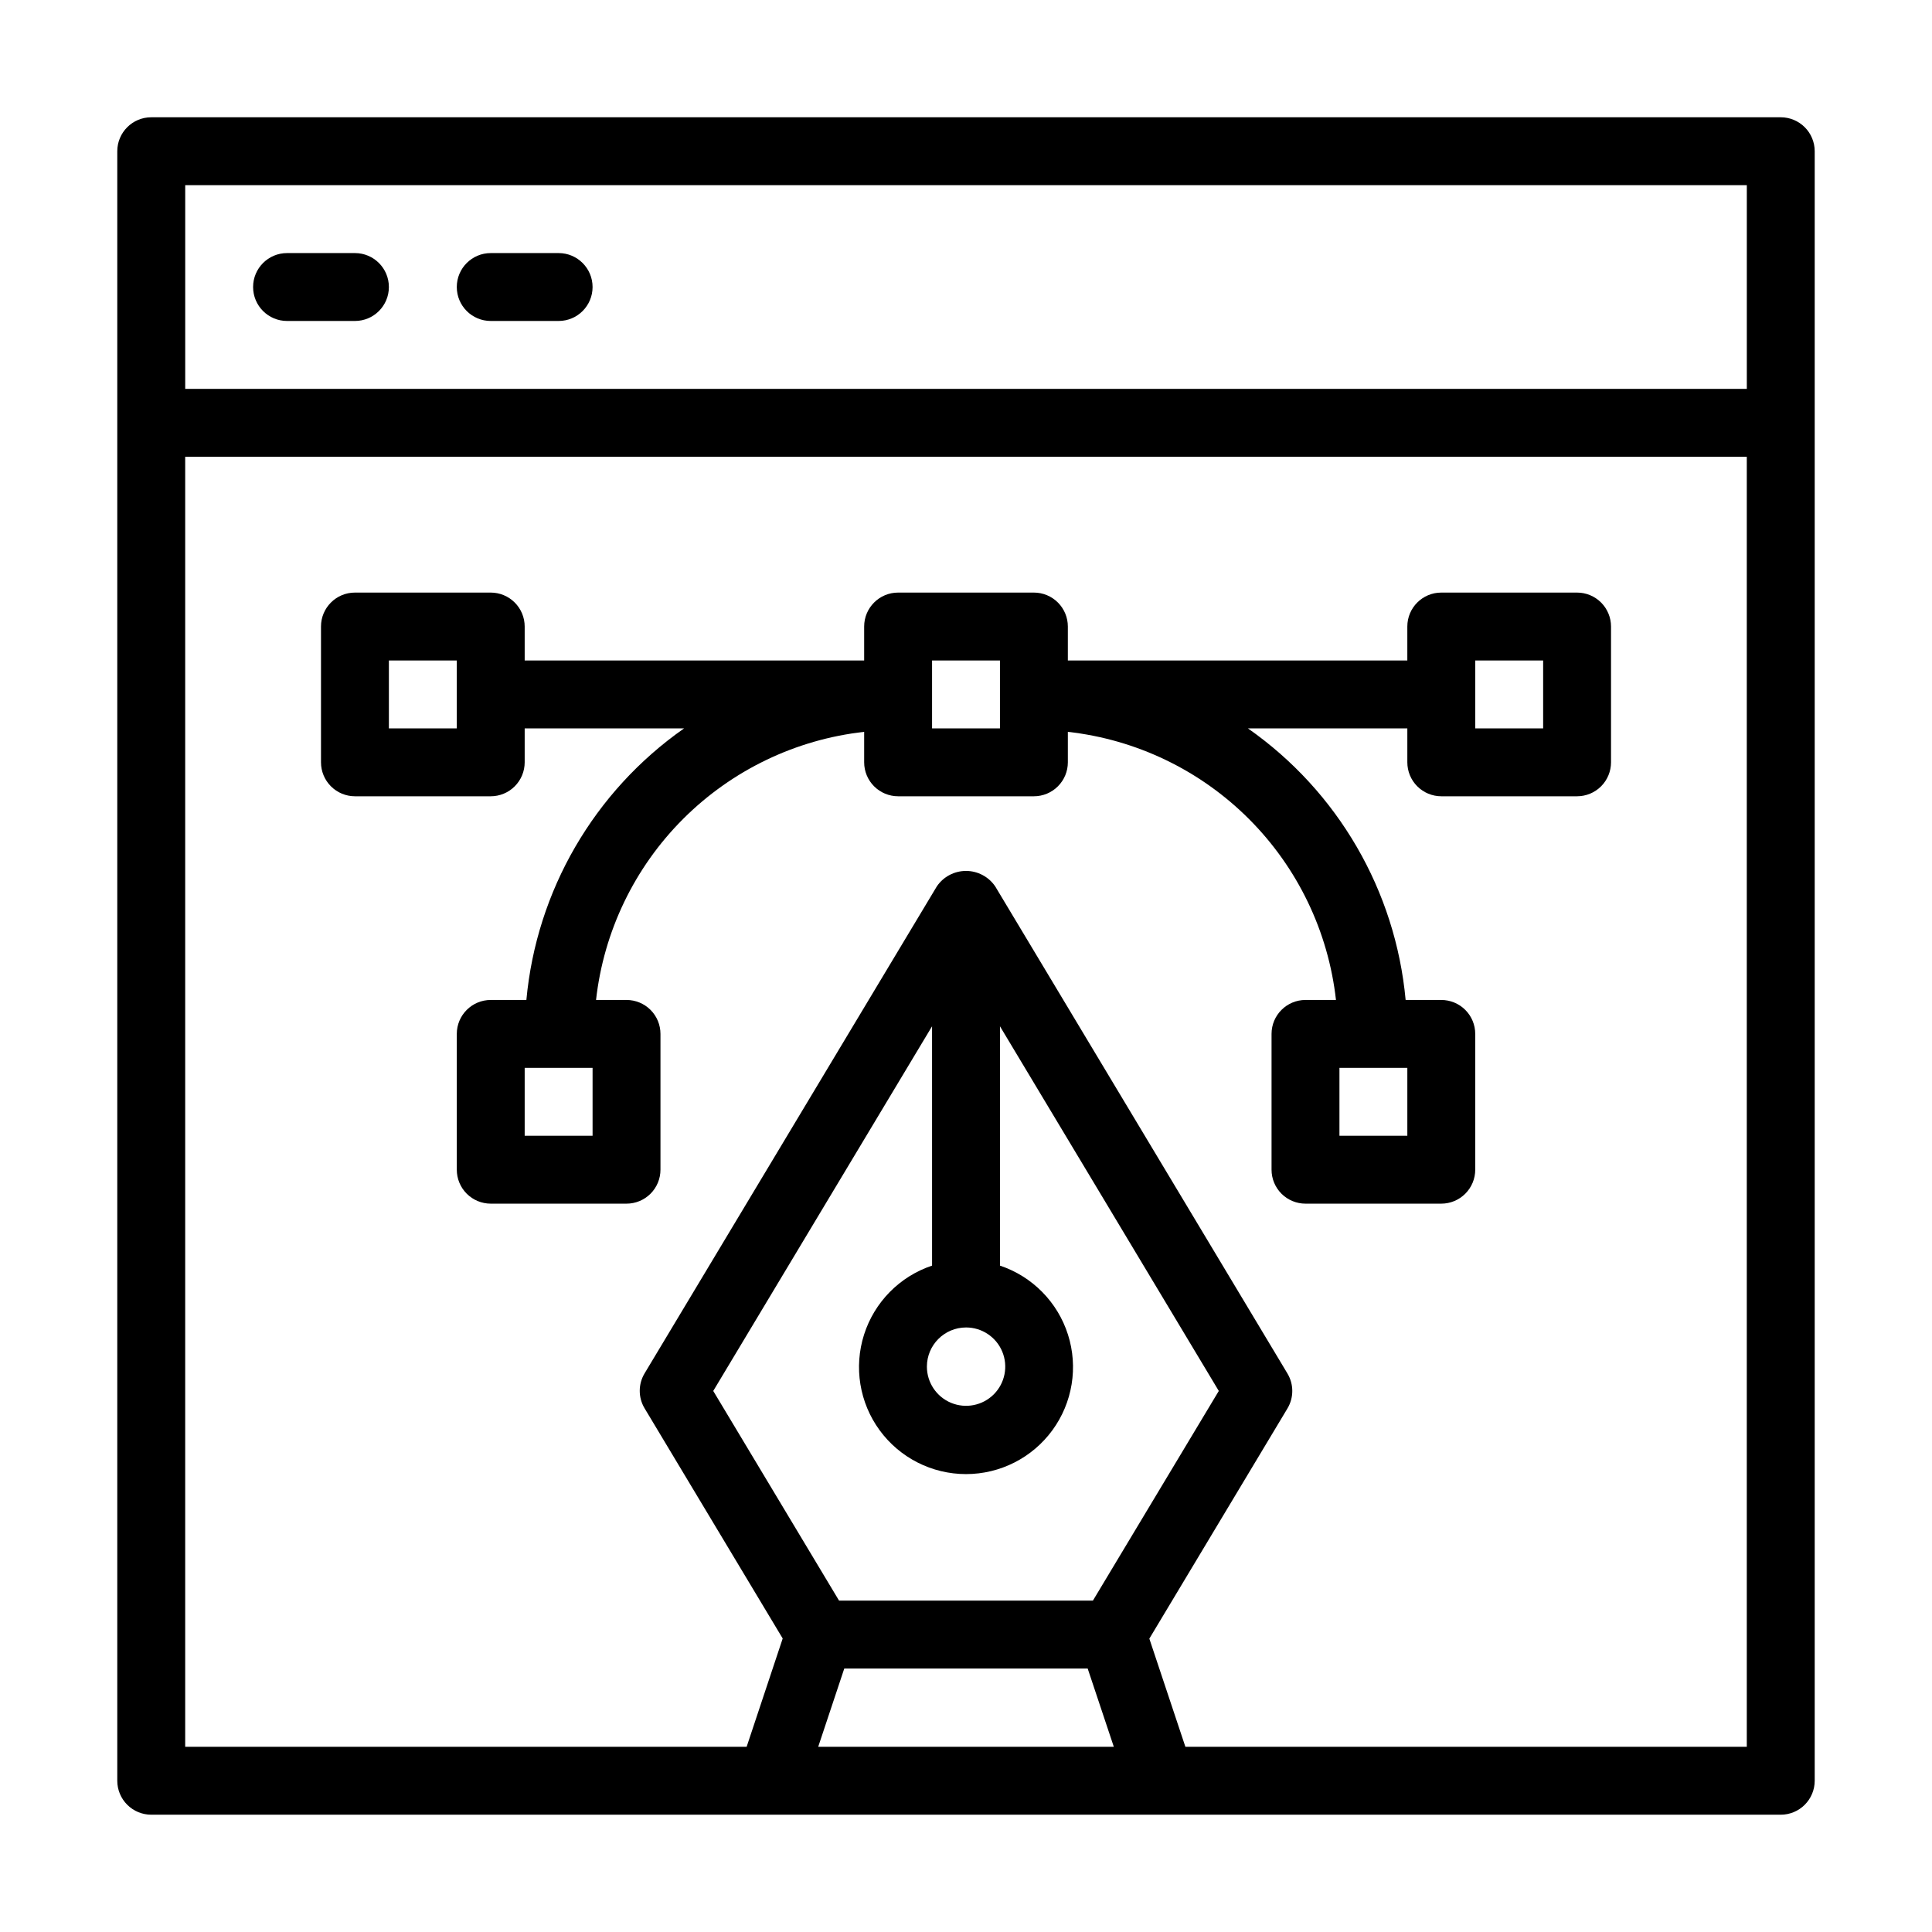 <?xml version="1.0" encoding="UTF-8"?>
<!-- Uploaded to: SVG Find, www.svgrepo.com, Generator: SVG Find Mixer Tools -->
<svg fill="#000000" width="800px" height="800px" version="1.1" viewBox="144 144 512 512" xmlns="http://www.w3.org/2000/svg">
 <g>
  <path d="m615.92 175.08h-431.84c-4.969 0-9 4.031-9 9v431.84c0 2.387 0.949 4.672 2.637 6.359s3.977 2.637 6.363 2.637h431.84c2.387 0 4.672-0.949 6.359-2.637s2.637-3.973 2.637-6.359v-431.84c0-2.387-0.949-4.676-2.637-6.363s-3.973-2.637-6.359-2.637zm-8.996 17.992v53.98h-413.84v-53.98zm-206.92 302.72c4.199-0.008 7.992 2.519 9.605 6.402 1.609 3.879 0.723 8.352-2.246 11.324-2.973 2.969-7.441 3.856-11.324 2.246-3.883-1.613-6.406-5.406-6.402-9.605 0.012-5.723 4.644-10.355 10.367-10.367zm-8.996-16.391h-0.004c-8.578 2.871-15.273 9.664-18.02 18.285-2.746 8.621-1.215 18.035 4.125 25.34 5.34 7.305 13.844 11.625 22.895 11.625 9.047 0 17.551-4.32 22.891-11.625 5.34-7.305 6.875-16.719 4.129-25.34-2.746-8.621-9.445-15.414-18.023-18.285v-63.426l57.992 96.641-33.359 55.562h-67.277l-33.34-55.562 57.988-96.641zm-30.176 127.52 6.91-20.746h64.504l6.926 20.746zm97.309 0-9.555-28.664 36.598-60.996c1.711-2.852 1.711-6.418 0-9.27l-77.461-129.12v0.004c-1.746-2.547-4.633-4.07-7.719-4.07-3.09 0-5.977 1.523-7.719 4.07l-77.461 129.08c-1.715 2.852-1.715 6.414 0 9.266l36.598 60.996-9.555 28.703h-148.79v-341.87h413.84v341.87z"/>
  <path d="m220.07 229.06h17.992c4.969 0 8.996-4.027 8.996-8.996s-4.027-8.996-8.996-8.996h-17.992c-4.969 0-8.996 4.027-8.996 8.996s4.027 8.996 8.996 8.996z"/>
  <path d="m274.05 229.06h17.992c4.969 0 8.996-4.027 8.996-8.996s-4.027-8.996-8.996-8.996h-17.992c-4.969 0-8.996 4.027-8.996 8.996s4.027 8.996 8.996 8.996z"/>
  <path d="m561.94 301.04h-35.988c-4.969 0-8.996 4.027-8.996 8.996v8.996h-89.965v-8.996c0-2.387-0.949-4.672-2.637-6.359-1.684-1.688-3.973-2.637-6.359-2.637h-35.988c-4.969 0-8.996 4.027-8.996 8.996v8.996h-89.965v-8.996c0-2.387-0.949-4.672-2.637-6.359s-3.973-2.637-6.359-2.637h-35.988c-4.969 0-8.996 4.027-8.996 8.996v35.988c0 2.387 0.949 4.672 2.637 6.359s3.973 2.637 6.359 2.637h35.988c2.387 0 4.672-0.949 6.359-2.637s2.637-3.973 2.637-6.359v-8.996h42.246c-23.832 16.68-39.121 43.004-41.797 71.973h-9.445c-4.969 0-8.996 4.027-8.996 8.996v35.988-0.004c0 2.387 0.945 4.676 2.633 6.363s3.977 2.637 6.363 2.637h35.984c2.387 0 4.676-0.949 6.363-2.637s2.633-3.977 2.633-6.363v-35.984c0-2.387-0.945-4.676-2.633-6.363s-3.977-2.633-6.363-2.633h-8.078c2.031-18.148 10.168-35.066 23.078-47.977 12.914-12.91 29.832-21.051 47.977-23.078v8.078c0 2.387 0.949 4.672 2.637 6.359s3.977 2.637 6.359 2.637h35.988c2.387 0 4.676-0.949 6.359-2.637 1.688-1.688 2.637-3.973 2.637-6.359v-8.078c18.148 2.027 35.062 10.168 47.977 23.078 12.91 12.91 21.051 29.828 23.078 47.977h-8.078c-4.969 0-8.996 4.027-8.996 8.996v35.988-0.004c0 2.387 0.945 4.676 2.633 6.363s3.977 2.637 6.363 2.637h35.988-0.004c2.387 0 4.676-0.949 6.363-2.637s2.637-3.977 2.637-6.363v-35.984c0-2.387-0.949-4.676-2.637-6.363s-3.977-2.633-6.363-2.633h-9.445c-2.676-28.969-17.965-55.293-41.797-71.973h42.246v8.996c0 2.387 0.949 4.672 2.637 6.359s3.977 2.637 6.359 2.637h35.988c2.387 0 4.676-0.949 6.363-2.637 1.684-1.688 2.633-3.973 2.633-6.359v-35.988c0-2.387-0.949-4.672-2.633-6.359-1.688-1.688-3.977-2.637-6.363-2.637zm-296.89 35.988h-17.992v-17.992h17.992zm35.988 107.96h-17.992v-17.992h17.992zm215.92 0h-17.992v-17.992h17.992zm-107.96-107.96h-17.992v-17.992h17.992zm143.95 0h-17.992v-17.992h17.992z"/>
 </g>
</svg>